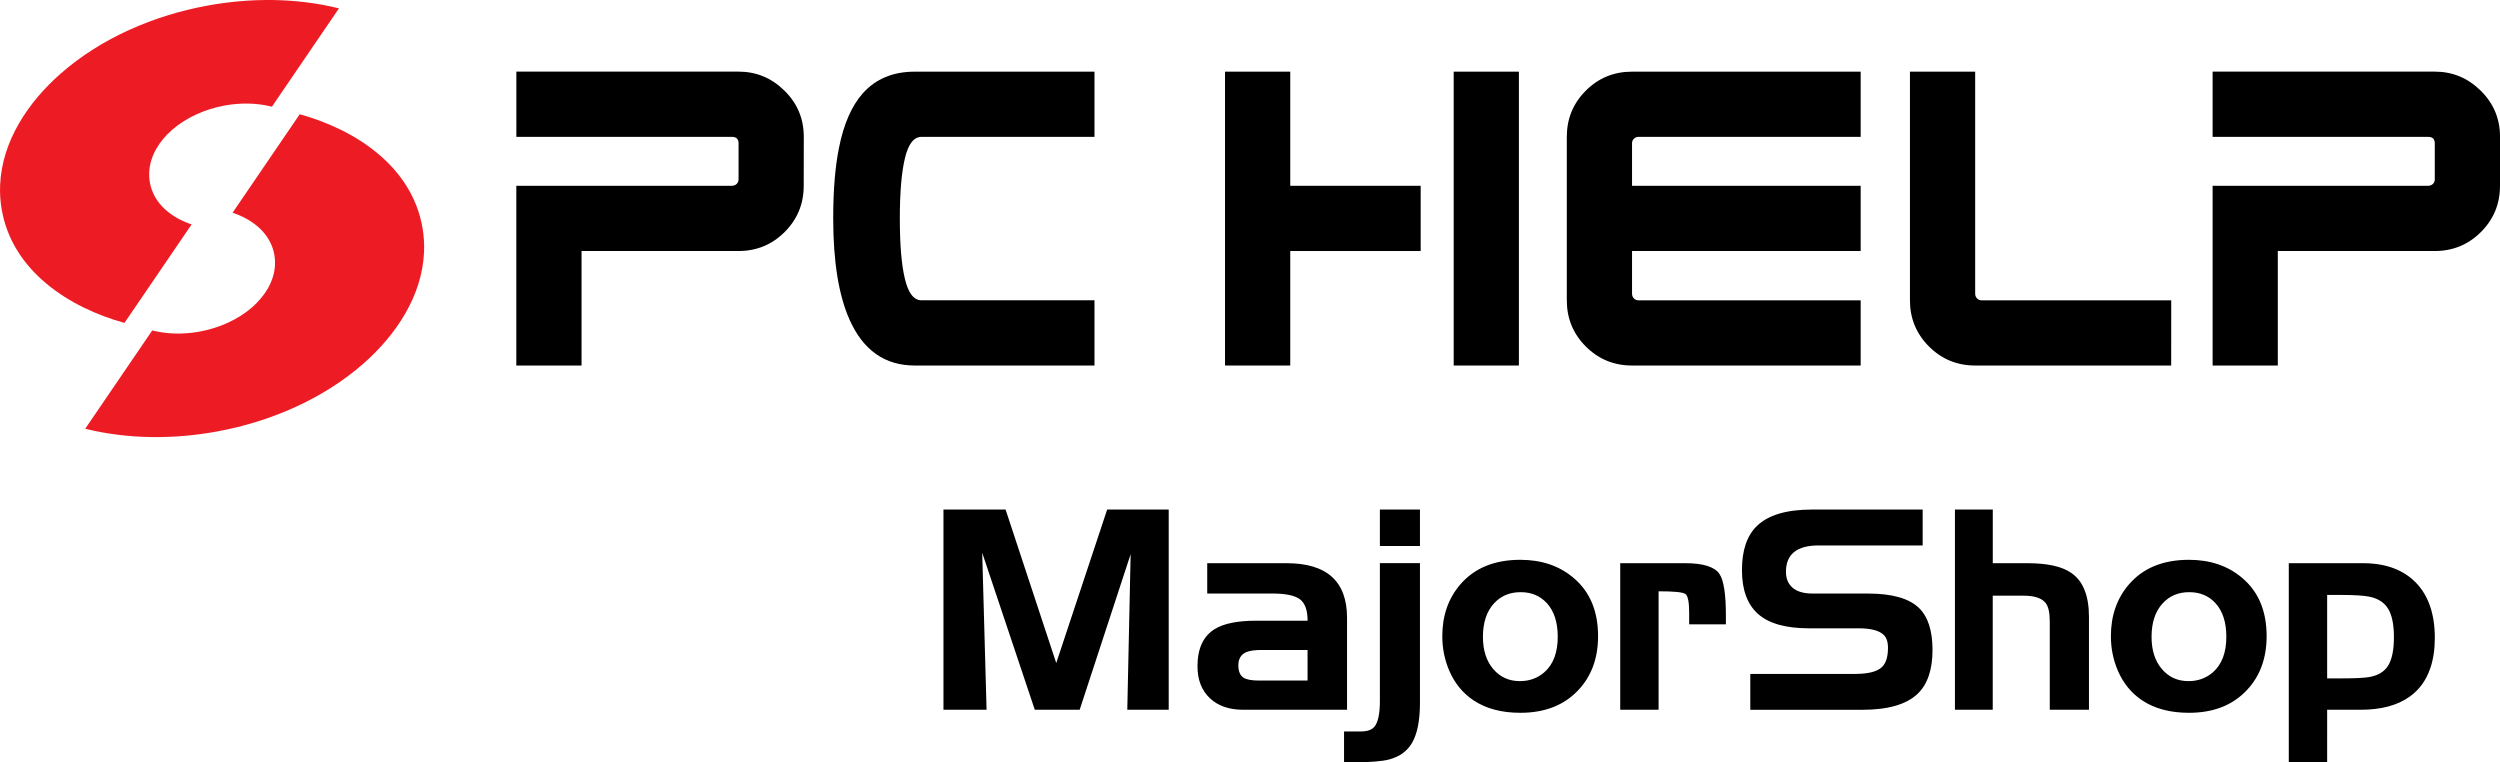 <?xml version="1.0" encoding="utf-8"?>
<!-- Generator: Adobe Illustrator 25.0.0, SVG Export Plug-In . SVG Version: 6.00 Build 0)  -->
<svg version="1.1" id="Layer_1" xmlns="http://www.w3.org/2000/svg" xmlns:xlink="http://www.w3.org/1999/xlink" x="0px" y="0px"
	 viewBox="0 0 664.6 202.65" style="enable-background:new 0 0 664.6 202.65;" xml:space="preserve">
<style type="text/css">
	.st0{fill:#ED1C24;}
</style>
<g>
	<g>
		<path d="M664.6,49.39c0,4.82-1.69,8.91-5.06,12.28c-3.37,3.37-7.47,5.06-12.29,5.06h-41.72v30.44H588.2V49.39h57.26
			c0.55,0,0.97-0.17,1.31-0.5c0.33-0.32,0.49-0.73,0.49-1.22V38.1c0-1.15-0.6-1.72-1.8-1.72H588.2V19.04h59.06
			c4.71,0,8.76,1.68,12.2,5.05c3.42,3.37,5.15,7.46,5.15,12.28V49.39L664.6,49.39z"/>
		<path d="M577.19,97.17h-52.11c-4.81,0-8.91-1.69-12.28-5.06c-3.37-3.37-5.06-7.46-5.06-12.28V19.05h17.34v58.97
			c0,0.55,0.17,0.98,0.5,1.32c0.33,0.33,0.74,0.5,1.22,0.5h50.4L577.19,97.17L577.19,97.17z"/>
		<path d="M494.64,97.17h-60.78c-4.82,0-8.92-1.69-12.29-5.06c-3.37-3.37-5.05-7.46-5.05-12.28V36.38c0-4.82,1.68-8.91,5.05-12.28
			c3.37-3.37,7.47-5.05,12.29-5.05h60.78v17.33h-59.06c-0.49,0-0.9,0.17-1.22,0.5c-0.33,0.32-0.5,0.73-0.5,1.22v11.29h60.78v17.34
			h-60.78v11.29c0,0.54,0.16,0.98,0.5,1.32c0.32,0.33,0.73,0.5,1.22,0.5h59.06V97.17L494.64,97.17z"/>
		<path d="M377.66,66.73H343v30.44h-17.34V19.05H343v30.34h34.67V66.73z"/>
		<rect x="386.45" y="19.05" width="17.33" height="78.12"/>
		<path d="M290.96,97.17h-47.78c-7.95,0-13.73-4.07-17.34-12.19c-2.89-6.51-4.34-15.48-4.34-26.92c0-7.46,0.51-13.73,1.54-18.79
			c1.26-6.32,3.37-11.13,6.32-14.45c3.43-3.85,8.03-5.77,13.82-5.77h47.78v17.33h-45.97c-2.05,0-3.52,1.88-4.42,5.65
			c-0.91,3.77-1.36,9.11-1.36,16.03c0,6.99,0.44,12.36,1.36,16.12c0.9,3.76,2.37,5.65,4.42,5.65h45.97V97.17L290.96,97.17z"/>
		<path d="M213.66,49.39c0,4.82-1.69,8.91-5.06,12.28c-3.37,3.37-7.46,5.06-12.28,5.06h-41.72v30.44h-17.34V49.39h57.27
			c0.53,0,0.97-0.17,1.31-0.5c0.33-0.32,0.5-0.73,0.5-1.22V38.1c0-1.15-0.6-1.72-1.8-1.72h-57.27V19.04h59.07
			c4.7,0,8.76,1.68,12.19,5.05c3.43,3.37,5.15,7.46,5.15,12.28L213.66,49.39L213.66,49.39z"/>
		<path class="st0" d="M79.68,30.37L61.83,56.55c5.21,1.73,10.11,5.4,11.12,11.26c0.14,0.84,0.19,1.69,0.16,2.54
			c-0.19,4.51-2.79,8.44-6.03,11.29c-3.92,3.44-8.97,5.58-13.99,6.51c-4.14,0.75-8.52,0.74-12.62-0.3l-17.82,26.13
			c11.36,2.81,23.51,2.83,34.97,0.74c14-2.55,28.15-8.52,39.05-18.11c8.46-7.45,15.57-17.81,16.06-29.64
			c0.09-2.14-0.05-4.27-0.41-6.37C109.52,44.11,94.29,34.4,79.68,30.37L79.68,30.37z"/>
		<path class="st0" d="M33.09,85.84l17.85-26.18c-5.21-1.73-10.12-5.4-11.12-11.26c-0.14-0.83-0.19-1.68-0.16-2.54
			c0.19-4.51,2.79-8.44,6.03-11.29c3.92-3.43,8.96-5.58,13.99-6.51c4.13-0.76,8.51-0.74,12.61,0.3L90.11,2.22
			C78.74-0.6,66.6-0.61,55.14,1.49c-14,2.56-28.15,8.52-39.05,18.11C7.62,27.04,0.51,37.41,0.03,49.24
			c-0.09,2.14,0.05,4.28,0.41,6.37C3.24,72.1,18.47,81.82,33.09,85.84L33.09,85.84z"/>
	</g>
	<g>
		<path d="M636.4,169.4c0-3.46-0.54-6.03-1.63-7.71c-0.99-1.54-2.56-2.55-4.72-3.03c-1.49-0.33-4.03-0.5-7.62-0.5h-3.78v22.18h3.86
			c3.73,0,6.26-0.13,7.58-0.4c2.16-0.43,3.72-1.38,4.68-2.85C635.85,175.45,636.4,172.89,636.4,169.4L636.4,169.4z M618.65,202.65
			h-10.2v-52.93h19.73c6.01,0,10.69,1.73,14.06,5.17c3.35,3.45,5.03,8.35,5.03,14.7c0,3.03-0.4,5.72-1.2,8.04
			c-1.1,3.25-2.96,5.79-5.56,7.62c-3.22,2.28-7.53,3.43-12.91,3.43h-8.95V202.65L618.65,202.65z M581.78,181.07
			c2.53,0,4.68-0.78,6.46-2.32c2.4-2.07,3.61-5.24,3.61-9.47c0-3.86-0.97-6.85-2.92-8.97c-1.79-1.93-4.09-2.89-6.94-2.89
			c-2.93,0-5.31,1.01-7.14,3.05c-1.92,2.14-2.88,5.08-2.88,8.82c0,3.57,0.91,6.43,2.75,8.57C576.53,180,578.88,181.07,581.78,181.07
			L581.78,181.07z M581.9,189.49c-4.99,0-9.14-1.11-12.47-3.33c-2.83-1.9-4.98-4.52-6.42-7.87c-1.23-2.86-1.85-5.92-1.85-9.17
			c0-5.44,1.59-10.02,4.77-13.73c3.76-4.37,9.08-6.57,15.97-6.57c5.66,0,10.38,1.6,14.16,4.81c4.34,3.66,6.5,8.82,6.5,15.49
			c0,5.88-1.77,10.68-5.31,14.4C593.49,187.51,588.38,189.49,581.9,189.49L581.9,189.49z M529.75,188.68H519.7v-53.23h10.06v14.27
			h9.24c5.36,0,9.28,0.89,11.75,2.67c3.06,2.18,4.58,6.05,4.58,11.57v24.72h-10.42v-23.5c0-2.3-0.36-3.93-1.09-4.87
			c-1.01-1.29-2.94-1.95-5.8-1.95h-8.27V188.68L529.75,188.68z M481.73,135.46h29.39v9.54h-27.64c-5.8,0-8.7,2.33-8.7,7
			c0,1.66,0.49,2.99,1.48,3.98c1.21,1.21,3.08,1.81,5.6,1.81h14.75c6.36,0,10.87,1.27,13.52,3.82c2.4,2.32,3.61,6.04,3.61,11.17
			c0,5.27-1.33,9.17-4,11.7c-2.99,2.81-7.89,4.21-14.67,4.21H465.3v-9.54h28c3.4,0,5.73-0.62,7.01-1.83
			c1.06-1.03,1.59-2.74,1.59-5.11c0-1.58-0.39-2.74-1.2-3.49c-1.21-1.12-3.41-1.69-6.64-1.69h-13.2c-6.12,0-10.61-1.27-13.48-3.8
			c-2.87-2.54-4.3-6.43-4.3-11.68c0-5.29,1.34-9.2,4.04-11.79C470.15,136.88,475.01,135.46,481.73,135.46L481.73,135.46z
			 M440.92,188.68h-10.2v-38.96h17.31c4.71,0,7.72,0.94,9.04,2.81c1.16,1.66,1.74,5.35,1.74,11.06v2.38h-9.76v-3.09
			c0-2.83-0.33-4.5-1.01-4.98c-0.68-0.48-3.04-0.71-7.12-0.71V188.68L440.92,188.68z M404.04,181.07c2.53,0,4.68-0.78,6.46-2.32
			c2.4-2.07,3.61-5.24,3.61-9.47c0-3.86-0.97-6.85-2.92-8.97c-1.79-1.93-4.09-2.89-6.94-2.89c-2.93,0-5.31,1.01-7.15,3.05
			c-1.92,2.14-2.88,5.08-2.88,8.82c0,3.57,0.91,6.43,2.75,8.57C398.79,180,401.14,181.07,404.04,181.07L404.04,181.07z
			 M404.16,189.49c-4.99,0-9.14-1.11-12.47-3.33c-2.83-1.9-4.98-4.52-6.42-7.87c-1.23-2.86-1.85-5.92-1.85-9.17
			c0-5.44,1.59-10.02,4.77-13.73c3.76-4.37,9.08-6.57,15.97-6.57c5.66,0,10.37,1.6,14.16,4.81c4.34,3.66,6.51,8.82,6.51,15.49
			c0,5.88-1.77,10.68-5.31,14.4C415.75,187.51,410.64,189.49,404.16,189.49L404.16,189.49z M357.3,202.65v-8.2h4.44
			c1.71,0,2.91-0.41,3.61-1.23c0.98-1.14,1.48-3.44,1.48-6.85V149.7h10.65v37.15c0,4.76-0.73,8.35-2.17,10.75
			c-1.3,2.15-3.3,3.58-6.03,4.3c-1.92,0.49-4.99,0.75-9.2,0.75H357.3L357.3,202.65z M366.83,135.46h10.65v9.69h-10.65V135.46
			L366.83,135.46z M334.69,180.92h12.91v-8.13h-12.18c-1.88,0-3.25,0.2-4.13,0.58c-1.39,0.62-2.09,1.78-2.09,3.49
			c0,1.6,0.47,2.71,1.4,3.31C331.4,180.67,332.77,180.92,334.69,180.92L334.69,180.92z M338.17,157.78h-17.24v-8.06h21.09
			c10.72,0,16.08,4.84,16.08,14.54v24.42h-27.63c-3.76,0-6.71-1.04-8.88-3.11c-2.17-2.07-3.25-4.88-3.25-8.44
			c0-4.73,1.54-8.03,4.62-9.92c2.41-1.47,6.07-2.2,10.99-2.2h13.66c0-2.74-0.66-4.63-2.01-5.68
			C344.26,158.3,341.79,157.78,338.17,157.78L338.17,157.78z M262.27,188.68h-11.46v-53.23h16.51l13.47,40.81l13.54-40.81h16.36
			v53.23h-11.01l0.89-41.36l-13.55,41.36h-11.93l-13.98-41.73L262.27,188.68L262.27,188.68z"/>
	</g>
</g>
</svg>
